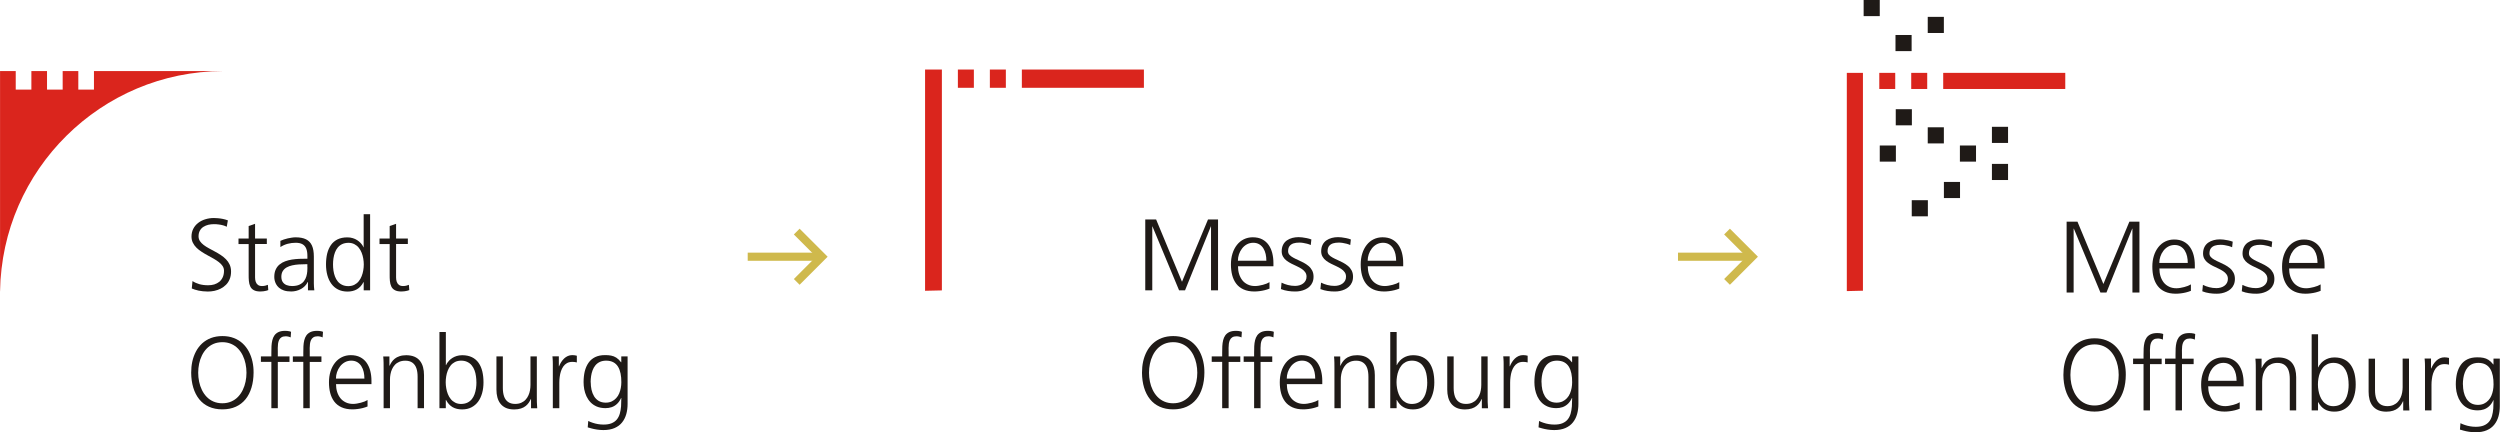 <?xml version="1.0" encoding="UTF-8"?>
<!DOCTYPE svg PUBLIC "-//W3C//DTD SVG 1.1//EN" "http://www.w3.org/Graphics/SVG/1.1/DTD/svg11.dtd">
<!-- Creator: CorelDRAW -->
<svg xmlns="http://www.w3.org/2000/svg" xml:space="preserve" width="108.47mm" height="18.758mm" style="shape-rendering:geometricPrecision; text-rendering:geometricPrecision; image-rendering:optimizeQuality; fill-rule:evenodd; clip-rule:evenodd"
viewBox="0 0 57.367 9.921"
 xmlns:xlink="http://www.w3.org/1999/xlink">
 <defs>
  <style type="text/css">
   <![CDATA[
    .str0 {stroke:#CFB94C;stroke-width:0.187}
    .fil4 {fill:none}
    .fil3 {fill:#1F1A17}
    .fil2 {fill:#1F1A17}
    .fil0 {fill:#DA251D}
    .fil1 {fill:#1F1A17;fill-rule:nonzero}
   ]]>
  </style>
 </defs>
 <g id="Ebene_x0020_1">
  <path class="fil0" d="M2.155 1.631l0 0.425 -0.359 0 0 -0.425 -0.359 0 0 0.425 -0.359 0 0 -0.425 -0.359 0 0 0.425 -0.359 0 0 -0.425 -0.36 0 0 5.055 0.001 0c0.038,-2.788 2.32,-5.05 5.115,-5.055l0 -0 -2.961 0z"/>
  <polygon class="fil1" points="47.423,6.713 47.584,6.713 47.584,5.247 47.589,5.247 48.199,6.713 48.337,6.713 48.928,5.247 48.933,5.247 48.933,6.713 49.094,6.713 49.094,5.087 48.863,5.087 48.267,6.517 47.672,5.087 47.423,5.087 "/>
  <path id="1" class="fil1" d="M50.275 6.526c-0.018,0.011 -0.04,0.022 -0.066,0.033 -0.026,0.01 -0.055,0.02 -0.086,0.028 -0.031,0.008 -0.062,0.015 -0.093,0.02 -0.031,0.005 -0.06,0.008 -0.087,0.008 -0.064,-0 -0.12,-0.012 -0.169,-0.036 -0.048,-0.023 -0.09,-0.055 -0.123,-0.097 -0.033,-0.042 -0.057,-0.09 -0.074,-0.144 -0.017,-0.055 -0.025,-0.114 -0.025,-0.177l0.813 0 0 -0.075c0,-0.08 -0.009,-0.156 -0.027,-0.227 -0.018,-0.071 -0.046,-0.133 -0.084,-0.188 -0.038,-0.054 -0.087,-0.097 -0.147,-0.128 -0.06,-0.031 -0.132,-0.047 -0.216,-0.047 -0.075,0 -0.144,0.016 -0.205,0.046 -0.061,0.03 -0.114,0.073 -0.158,0.129 -0.044,0.056 -0.078,0.121 -0.102,0.197 -0.024,0.076 -0.036,0.159 -0.036,0.25 -0,0.09 0.009,0.172 0.029,0.248 0.02,0.075 0.051,0.141 0.094,0.197 0.043,0.056 0.098,0.099 0.167,0.13 0.069,0.031 0.152,0.047 0.25,0.047 0.037,0 0.075,-0.003 0.115,-0.008 0.04,-0.005 0.08,-0.012 0.119,-0.022 0.039,-0.01 0.076,-0.022 0.111,-0.036l0 -0.149zm-0.725 -0.492c0,-0.05 0.008,-0.099 0.024,-0.147 0.016,-0.048 0.039,-0.092 0.07,-0.132 0.03,-0.04 0.067,-0.072 0.11,-0.096 0.043,-0.024 0.092,-0.036 0.146,-0.037 0.055,0 0.101,0.012 0.14,0.035 0.038,0.023 0.07,0.054 0.094,0.093 0.024,0.039 0.042,0.083 0.053,0.132 0.011,0.049 0.016,0.099 0.016,0.152l-0.652 0z"/>
  <path id="12" class="fil1" d="M50.538 6.685c0.053,0.021 0.107,0.035 0.163,0.043 0.056,0.009 0.113,0.013 0.17,0.012 0.036,0 0.074,-0.003 0.112,-0.011 0.038,-0.007 0.075,-0.02 0.111,-0.036 0.036,-0.016 0.068,-0.037 0.097,-0.064 0.029,-0.026 0.052,-0.058 0.068,-0.096 0.017,-0.038 0.026,-0.082 0.026,-0.132 -0,-0.055 -0.011,-0.103 -0.032,-0.143 -0.021,-0.04 -0.049,-0.075 -0.084,-0.104 -0.035,-0.029 -0.073,-0.054 -0.114,-0.076 -0.042,-0.021 -0.083,-0.042 -0.124,-0.06 -0.042,-0.018 -0.08,-0.037 -0.114,-0.056 -0.035,-0.019 -0.063,-0.04 -0.084,-0.063 -0.021,-0.023 -0.032,-0.051 -0.032,-0.082 0,-0.05 0.011,-0.09 0.033,-0.119 0.022,-0.029 0.052,-0.049 0.09,-0.062 0.038,-0.012 0.083,-0.018 0.134,-0.018 0.028,0 0.057,0.002 0.087,0.007 0.031,0.005 0.061,0.011 0.092,0.019 0.03,0.008 0.058,0.018 0.084,0.03l0.014 -0.128c-0.035,-0.013 -0.072,-0.024 -0.109,-0.031 -0.037,-0.008 -0.072,-0.014 -0.104,-0.017 -0.032,-0.003 -0.059,-0.005 -0.081,-0.005 -0.049,0 -0.097,0.006 -0.143,0.018 -0.046,0.012 -0.087,0.031 -0.124,0.056 -0.037,0.026 -0.066,0.059 -0.087,0.1 -0.021,0.041 -0.033,0.091 -0.033,0.15 0,0.049 0.011,0.091 0.032,0.126 0.02,0.035 0.047,0.065 0.082,0.091 0.034,0.025 0.071,0.048 0.111,0.068 0.04,0.02 0.081,0.039 0.122,0.058 0.04,0.019 0.078,0.039 0.111,0.061 0.034,0.022 0.061,0.047 0.081,0.076 0.021,0.029 0.031,0.063 0.031,0.103 -0,0.034 -0.007,0.064 -0.021,0.09 -0.014,0.026 -0.033,0.049 -0.058,0.067 -0.024,0.018 -0.052,0.032 -0.084,0.041 -0.031,0.009 -0.065,0.014 -0.1,0.014 -0.057,-0 -0.112,-0.007 -0.165,-0.021 -0.052,-0.014 -0.101,-0.031 -0.145,-0.054l-0.014 0.144z"/>
  <path id="123" class="fil1" d="M51.444 6.685c0.053,0.021 0.107,0.035 0.163,0.043 0.056,0.009 0.113,0.013 0.17,0.012 0.036,0 0.074,-0.003 0.112,-0.011 0.038,-0.007 0.075,-0.02 0.111,-0.036 0.036,-0.016 0.068,-0.037 0.097,-0.064 0.029,-0.026 0.052,-0.058 0.068,-0.096 0.017,-0.038 0.026,-0.082 0.026,-0.132 -0,-0.055 -0.011,-0.103 -0.032,-0.143 -0.021,-0.04 -0.049,-0.075 -0.084,-0.104 -0.035,-0.029 -0.073,-0.054 -0.114,-0.076 -0.042,-0.021 -0.083,-0.042 -0.124,-0.06 -0.042,-0.018 -0.08,-0.037 -0.114,-0.056 -0.035,-0.019 -0.063,-0.04 -0.084,-0.063 -0.021,-0.023 -0.032,-0.051 -0.032,-0.082 0,-0.05 0.011,-0.09 0.033,-0.119 0.022,-0.029 0.052,-0.049 0.09,-0.062 0.038,-0.012 0.083,-0.018 0.134,-0.018 0.028,0 0.057,0.002 0.087,0.007 0.031,0.005 0.061,0.011 0.092,0.019 0.03,0.008 0.058,0.018 0.084,0.03l0.014 -0.128c-0.035,-0.013 -0.072,-0.024 -0.109,-0.031 -0.037,-0.008 -0.072,-0.014 -0.104,-0.017 -0.032,-0.003 -0.059,-0.005 -0.081,-0.005 -0.049,0 -0.097,0.006 -0.143,0.018 -0.046,0.012 -0.087,0.031 -0.124,0.056 -0.037,0.026 -0.066,0.059 -0.087,0.1 -0.021,0.041 -0.033,0.091 -0.033,0.15 0,0.049 0.011,0.091 0.032,0.126 0.02,0.035 0.047,0.065 0.082,0.091 0.034,0.025 0.071,0.048 0.111,0.068 0.04,0.02 0.081,0.039 0.122,0.058 0.04,0.019 0.078,0.039 0.111,0.061 0.034,0.022 0.061,0.047 0.081,0.076 0.021,0.029 0.031,0.063 0.031,0.103 -0,0.034 -0.007,0.064 -0.021,0.09 -0.014,0.026 -0.033,0.049 -0.058,0.067 -0.024,0.018 -0.052,0.032 -0.084,0.041 -0.031,0.009 -0.065,0.014 -0.1,0.014 -0.057,-0 -0.112,-0.007 -0.165,-0.021 -0.052,-0.014 -0.101,-0.031 -0.145,-0.054l-0.014 0.144z"/>
  <path id="1234" class="fil1" d="M53.252 6.526c-0.018,0.011 -0.04,0.022 -0.066,0.033 -0.026,0.01 -0.055,0.02 -0.086,0.028 -0.031,0.008 -0.062,0.015 -0.093,0.02 -0.031,0.005 -0.06,0.008 -0.087,0.008 -0.064,-0 -0.12,-0.012 -0.169,-0.036 -0.048,-0.023 -0.09,-0.055 -0.123,-0.097 -0.033,-0.042 -0.057,-0.09 -0.074,-0.144 -0.017,-0.055 -0.025,-0.114 -0.025,-0.177l0.813 0 0 -0.075c0,-0.08 -0.009,-0.156 -0.027,-0.227 -0.018,-0.071 -0.046,-0.133 -0.084,-0.188 -0.038,-0.054 -0.087,-0.097 -0.147,-0.128 -0.06,-0.031 -0.132,-0.047 -0.216,-0.047 -0.075,0 -0.144,0.016 -0.205,0.046 -0.061,0.03 -0.114,0.073 -0.158,0.129 -0.044,0.056 -0.078,0.121 -0.102,0.197 -0.024,0.076 -0.036,0.159 -0.036,0.25 -0,0.09 0.009,0.172 0.029,0.248 0.02,0.075 0.051,0.141 0.094,0.197 0.043,0.056 0.098,0.099 0.167,0.13 0.069,0.031 0.152,0.047 0.25,0.047 0.037,0 0.075,-0.003 0.115,-0.008 0.04,-0.005 0.08,-0.012 0.119,-0.022 0.039,-0.01 0.076,-0.022 0.111,-0.036l0 -0.149zm-0.725 -0.492c0,-0.05 0.008,-0.099 0.024,-0.147 0.016,-0.048 0.039,-0.092 0.07,-0.132 0.03,-0.04 0.067,-0.072 0.11,-0.096 0.043,-0.024 0.092,-0.036 0.146,-0.037 0.055,0 0.101,0.012 0.14,0.035 0.038,0.023 0.07,0.054 0.094,0.093 0.024,0.039 0.042,0.083 0.053,0.132 0.011,0.049 0.016,0.099 0.016,0.152l-0.652 0z"/>
  <path id="12345" class="fil1" d="M47.349 8.604c0.001,0.125 0.017,0.239 0.048,0.342 0.031,0.103 0.076,0.191 0.136,0.266 0.06,0.075 0.134,0.132 0.223,0.172 0.089,0.04 0.191,0.061 0.309,0.061 0.117,-0 0.22,-0.021 0.309,-0.061 0.089,-0.04 0.163,-0.098 0.223,-0.172 0.06,-0.074 0.105,-0.163 0.136,-0.266 0.031,-0.102 0.047,-0.217 0.048,-0.342 0.001,-0.088 -0.007,-0.174 -0.026,-0.257 -0.018,-0.082 -0.046,-0.159 -0.083,-0.229 -0.038,-0.071 -0.085,-0.133 -0.142,-0.186 -0.057,-0.053 -0.124,-0.094 -0.202,-0.124 -0.077,-0.03 -0.165,-0.045 -0.263,-0.045 -0.098,0 -0.185,0.016 -0.263,0.045 -0.077,0.03 -0.144,0.071 -0.202,0.124 -0.057,0.053 -0.105,0.115 -0.142,0.186 -0.037,0.071 -0.065,0.147 -0.083,0.229 -0.018,0.083 -0.026,0.168 -0.026,0.257zm0.715 -0.701c0.076,0 0.144,0.014 0.204,0.04 0.06,0.026 0.112,0.062 0.156,0.108 0.044,0.046 0.08,0.098 0.109,0.158 0.029,0.059 0.05,0.123 0.064,0.19 0.014,0.068 0.021,0.136 0.021,0.205 0,0.07 -0.007,0.138 -0.021,0.205 -0.014,0.067 -0.035,0.131 -0.064,0.19 -0.029,0.06 -0.065,0.112 -0.109,0.158 -0.044,0.046 -0.096,0.082 -0.156,0.108 -0.06,0.026 -0.128,0.04 -0.204,0.04 -0.076,-0 -0.144,-0.014 -0.204,-0.04 -0.06,-0.026 -0.112,-0.062 -0.156,-0.108 -0.044,-0.046 -0.08,-0.098 -0.109,-0.158 -0.029,-0.059 -0.05,-0.123 -0.064,-0.19 -0.014,-0.068 -0.021,-0.136 -0.021,-0.205 0,-0.069 0.007,-0.138 0.021,-0.205 0.014,-0.068 0.035,-0.131 0.064,-0.19 0.029,-0.06 0.065,-0.112 0.109,-0.158 0.044,-0.046 0.096,-0.081 0.156,-0.108 0.06,-0.026 0.128,-0.039 0.204,-0.04z"/>
  <path id="123456" class="fil1" d="M49.189 9.418l0.147 0 0 -1.062 0.268 0 0 -0.126 -0.268 0 0 -0.102c-0,-0.029 -0,-0.059 -0.001,-0.092 0,-0.032 0.002,-0.064 0.006,-0.096 0.004,-0.031 0.012,-0.06 0.024,-0.086 0.012,-0.026 0.03,-0.047 0.054,-0.062 0.024,-0.016 0.056,-0.023 0.096,-0.024 0.021,0 0.042,0.002 0.062,0.007 0.021,0.004 0.039,0.011 0.054,0.019l0.009 -0.128c-0.01,-0.005 -0.022,-0.01 -0.038,-0.013 -0.016,-0.003 -0.032,-0.006 -0.05,-0.008 -0.017,-0.002 -0.034,-0.002 -0.05,-0.002 -0.061,0 -0.111,0.01 -0.15,0.028 -0.039,0.019 -0.07,0.044 -0.093,0.076 -0.023,0.033 -0.039,0.07 -0.049,0.112 -0.01,0.043 -0.017,0.088 -0.019,0.136 -0.003,0.049 -0.004,0.098 -0.003,0.148l0 0.086 -0.24 0 0 0.126 0.24 0 0 1.062z"/>
  <path id="1234567" class="fil1" d="M49.923 9.418l0.147 0 0 -1.062 0.268 0 0 -0.126 -0.268 0 0 -0.102c-0,-0.029 -0,-0.059 -0.001,-0.092 0,-0.032 0.002,-0.064 0.006,-0.096 0.004,-0.031 0.012,-0.06 0.024,-0.086 0.012,-0.026 0.03,-0.047 0.054,-0.062 0.024,-0.016 0.056,-0.023 0.096,-0.024 0.021,0 0.042,0.002 0.062,0.007 0.021,0.004 0.039,0.011 0.054,0.019l0.009 -0.128c-0.01,-0.005 -0.022,-0.01 -0.038,-0.013 -0.016,-0.003 -0.032,-0.006 -0.05,-0.008 -0.017,-0.002 -0.034,-0.002 -0.05,-0.002 -0.061,0 -0.111,0.01 -0.15,0.028 -0.039,0.019 -0.07,0.044 -0.093,0.076 -0.023,0.033 -0.039,0.07 -0.049,0.112 -0.01,0.043 -0.017,0.088 -0.019,0.136 -0.003,0.049 -0.004,0.098 -0.003,0.148l0 0.086 -0.24 0 0 0.126 0.24 0 0 1.062z"/>
  <path id="12345678" class="fil1" d="M51.395 9.231c-0.018,0.011 -0.04,0.022 -0.066,0.033 -0.026,0.01 -0.055,0.02 -0.086,0.028 -0.031,0.008 -0.062,0.015 -0.093,0.02 -0.031,0.005 -0.06,0.008 -0.087,0.008 -0.064,-0 -0.12,-0.012 -0.169,-0.036 -0.048,-0.023 -0.09,-0.055 -0.123,-0.097 -0.033,-0.042 -0.057,-0.09 -0.074,-0.144 -0.017,-0.055 -0.025,-0.114 -0.025,-0.177l0.813 0 0 -0.075c0,-0.08 -0.009,-0.156 -0.027,-0.227 -0.018,-0.071 -0.046,-0.133 -0.084,-0.188 -0.038,-0.054 -0.087,-0.097 -0.147,-0.128 -0.06,-0.031 -0.132,-0.047 -0.216,-0.047 -0.075,0 -0.144,0.016 -0.205,0.046 -0.061,0.03 -0.114,0.073 -0.158,0.129 -0.044,0.056 -0.078,0.121 -0.102,0.197 -0.024,0.076 -0.036,0.159 -0.036,0.25 -0,0.09 0.009,0.172 0.029,0.248 0.02,0.075 0.051,0.141 0.094,0.197 0.043,0.056 0.098,0.099 0.167,0.13 0.069,0.031 0.152,0.047 0.25,0.047 0.037,0 0.075,-0.003 0.115,-0.008 0.04,-0.005 0.08,-0.012 0.119,-0.022 0.039,-0.01 0.076,-0.022 0.111,-0.036l0 -0.149zm-0.725 -0.492c0,-0.05 0.008,-0.099 0.024,-0.147 0.016,-0.048 0.039,-0.092 0.07,-0.132 0.03,-0.04 0.067,-0.072 0.11,-0.096 0.043,-0.024 0.092,-0.036 0.146,-0.037 0.055,0 0.101,0.012 0.14,0.035 0.038,0.023 0.07,0.054 0.094,0.093 0.024,0.039 0.042,0.083 0.053,0.132 0.011,0.049 0.016,0.099 0.016,0.152l-0.652 0z"/>
  <path id="123456789" class="fil1" d="M51.763 9.418l0.147 0 0 -0.657c0,-0.04 0.003,-0.08 0.011,-0.121 0.007,-0.041 0.019,-0.08 0.036,-0.117 0.017,-0.037 0.038,-0.071 0.066,-0.1 0.027,-0.03 0.061,-0.052 0.1,-0.069 0.04,-0.017 0.086,-0.026 0.139,-0.026 0.067,0 0.122,0.016 0.163,0.046 0.042,0.03 0.072,0.073 0.091,0.127 0.019,0.055 0.028,0.12 0.028,0.195l0 0.722 0.147 0 0 -0.759c0,-0.066 -0.007,-0.126 -0.022,-0.181 -0.015,-0.056 -0.038,-0.104 -0.07,-0.145 -0.032,-0.041 -0.074,-0.073 -0.126,-0.096 -0.052,-0.022 -0.114,-0.034 -0.187,-0.035 -0.061,0 -0.114,0.008 -0.157,0.023 -0.044,0.014 -0.08,0.033 -0.109,0.057 -0.03,0.024 -0.053,0.05 -0.072,0.078 -0.019,0.028 -0.034,0.056 -0.046,0.083l-0.005 0 0 -0.212 -0.142 0c0.005,0.048 0.007,0.095 0.008,0.141 0.001,0.047 0.002,0.093 0.001,0.138l0 0.909z"/>
  <path id="12345678910" class="fil1" d="M53.045 9.418l0.147 0 0 -0.189 0.005 0c0.04,0.075 0.09,0.13 0.151,0.165 0.061,0.035 0.134,0.052 0.219,0.052 0.082,-0 0.153,-0.016 0.214,-0.048 0.061,-0.032 0.112,-0.075 0.153,-0.131 0.041,-0.056 0.071,-0.122 0.092,-0.197 0.021,-0.075 0.031,-0.157 0.031,-0.246 0,-0.091 -0.009,-0.174 -0.027,-0.25 -0.019,-0.076 -0.047,-0.141 -0.086,-0.197 -0.039,-0.055 -0.09,-0.099 -0.152,-0.129 -0.062,-0.03 -0.137,-0.046 -0.224,-0.046 -0.047,0 -0.089,0.007 -0.126,0.018 -0.038,0.012 -0.071,0.027 -0.099,0.045 -0.029,0.019 -0.053,0.038 -0.073,0.059 -0.02,0.021 -0.036,0.041 -0.048,0.059 -0.012,0.019 -0.02,0.034 -0.024,0.046l-0.005 0 0 -0.759 -0.147 0 0 1.747zm0.85 -0.594c0,0.047 -0.003,0.093 -0.01,0.14 -0.007,0.047 -0.018,0.092 -0.033,0.134 -0.016,0.043 -0.037,0.081 -0.064,0.114 -0.027,0.033 -0.061,0.06 -0.101,0.079 -0.04,0.019 -0.088,0.029 -0.144,0.03 -0.052,-0 -0.098,-0.011 -0.137,-0.031 -0.039,-0.02 -0.073,-0.047 -0.1,-0.081 -0.028,-0.034 -0.05,-0.073 -0.067,-0.116 -0.017,-0.043 -0.029,-0.087 -0.037,-0.134 -0.008,-0.046 -0.012,-0.091 -0.012,-0.135 0,-0.044 0.003,-0.089 0.011,-0.135 0.007,-0.046 0.019,-0.091 0.036,-0.134 0.017,-0.043 0.038,-0.082 0.066,-0.116 0.027,-0.034 0.061,-0.061 0.1,-0.081 0.04,-0.02 0.086,-0.03 0.139,-0.031 0.056,0 0.104,0.01 0.144,0.03 0.04,0.019 0.074,0.045 0.101,0.079 0.027,0.033 0.048,0.071 0.064,0.113 0.016,0.043 0.027,0.087 0.033,0.134 0.007,0.047 0.01,0.094 0.01,0.14z"/>
  <path id="1234567891011" class="fil1" d="M55.281 8.229l-0.147 0 0 0.657c0,0.04 -0.004,0.08 -0.011,0.121 -0.007,0.041 -0.019,0.08 -0.036,0.117 -0.017,0.037 -0.038,0.071 -0.066,0.1 -0.027,0.03 -0.061,0.052 -0.1,0.07 -0.04,0.017 -0.086,0.026 -0.139,0.026 -0.067,-0 -0.122,-0.016 -0.163,-0.046 -0.042,-0.03 -0.072,-0.073 -0.091,-0.127 -0.019,-0.055 -0.028,-0.12 -0.028,-0.195l0 -0.722 -0.147 0 0 0.76c0,0.066 0.007,0.126 0.022,0.181 0.015,0.056 0.038,0.104 0.071,0.145 0.032,0.041 0.074,0.073 0.125,0.096 0.052,0.023 0.114,0.034 0.187,0.035 0.061,-0 0.114,-0.008 0.157,-0.022 0.043,-0.014 0.08,-0.033 0.109,-0.057 0.03,-0.024 0.053,-0.049 0.072,-0.077 0.019,-0.028 0.034,-0.056 0.046,-0.083l0.005 0 0 0.212 0.142 0c-0.004,-0.048 -0.007,-0.095 -0.008,-0.142 -0.001,-0.047 -0.001,-0.092 -0.001,-0.138l0 -0.909z"/>
  <path id="123456789101112" class="fil1" d="M55.649 9.418l0.147 0 0 -0.587c0,-0.044 0.003,-0.087 0.009,-0.132 0.005,-0.045 0.015,-0.087 0.028,-0.128 0.014,-0.041 0.031,-0.078 0.054,-0.11 0.023,-0.033 0.051,-0.058 0.084,-0.077 0.034,-0.019 0.074,-0.028 0.12,-0.029 0.019,0 0.038,0.001 0.056,0.003 0.019,0.002 0.035,0.006 0.051,0.01l0 -0.154c-0.013,-0.003 -0.029,-0.007 -0.048,-0.01 -0.019,-0.003 -0.037,-0.004 -0.055,-0.004 -0.038,0 -0.073,0.007 -0.104,0.021 -0.031,0.014 -0.06,0.033 -0.085,0.057 -0.025,0.024 -0.047,0.051 -0.067,0.082 -0.019,0.031 -0.036,0.063 -0.049,0.096l-0.005 0 0 -0.228 -0.147 0c0.002,0.021 0.004,0.041 0.005,0.059 0.001,0.019 0.002,0.037 0.003,0.057 0.001,0.019 0.001,0.041 0.001,0.065 0,0.024 0,0.052 0,0.085l0 0.923z"/>
  <path id="12345678910111213" class="fil1" d="M56.516 8.823c-0,-0.047 0.003,-0.093 0.01,-0.14 0.007,-0.047 0.018,-0.092 0.034,-0.134 0.015,-0.042 0.037,-0.08 0.064,-0.113 0.027,-0.033 0.061,-0.06 0.101,-0.079 0.04,-0.019 0.088,-0.029 0.144,-0.03 0.067,0 0.123,0.013 0.168,0.037 0.045,0.024 0.081,0.059 0.108,0.103 0.027,0.045 0.046,0.097 0.058,0.157 0.012,0.06 0.018,0.127 0.017,0.198 0,0.044 -0.004,0.088 -0.012,0.132 -0.008,0.044 -0.021,0.086 -0.038,0.127 -0.017,0.04 -0.04,0.076 -0.069,0.107 -0.028,0.031 -0.062,0.056 -0.102,0.075 -0.04,0.018 -0.086,0.028 -0.139,0.028 -0.062,-0.001 -0.115,-0.014 -0.159,-0.04 -0.043,-0.026 -0.079,-0.062 -0.106,-0.106 -0.027,-0.045 -0.047,-0.095 -0.059,-0.15 -0.012,-0.056 -0.018,-0.113 -0.018,-0.172zm0.85 -0.594l-0.147 0 0 0.135 -0.005 0c-0.036,-0.047 -0.073,-0.082 -0.11,-0.106 -0.037,-0.023 -0.076,-0.039 -0.119,-0.047 -0.042,-0.008 -0.09,-0.012 -0.142,-0.011 -0.087,0 -0.162,0.016 -0.224,0.046 -0.062,0.031 -0.113,0.074 -0.151,0.129 -0.039,0.056 -0.068,0.121 -0.087,0.197 -0.018,0.076 -0.027,0.159 -0.027,0.25 0,0.053 0.005,0.108 0.015,0.163 0.011,0.055 0.028,0.109 0.051,0.16 0.024,0.051 0.055,0.097 0.094,0.138 0.039,0.041 0.087,0.073 0.142,0.097 0.056,0.024 0.122,0.036 0.198,0.037 0.051,0 0.099,-0.007 0.143,-0.022 0.045,-0.015 0.086,-0.04 0.123,-0.074 0.037,-0.034 0.069,-0.08 0.095,-0.137l0.005 0c0,0.068 -0.002,0.132 -0.006,0.192 -0.005,0.061 -0.015,0.117 -0.029,0.168 -0.015,0.051 -0.037,0.095 -0.067,0.132 -0.03,0.037 -0.07,0.066 -0.12,0.087 -0.05,0.021 -0.113,0.031 -0.187,0.031 -0.043,0 -0.085,-0.004 -0.127,-0.011 -0.042,-0.007 -0.082,-0.017 -0.12,-0.03 -0.038,-0.012 -0.072,-0.026 -0.103,-0.042l-0.012 0.147c0.021,0.007 0.049,0.015 0.085,0.024 0.036,0.01 0.078,0.019 0.124,0.026 0.047,0.007 0.097,0.012 0.149,0.012 0.102,-0 0.188,-0.016 0.259,-0.047 0.071,-0.031 0.129,-0.074 0.172,-0.129 0.044,-0.055 0.076,-0.119 0.096,-0.191 0.02,-0.072 0.03,-0.15 0.03,-0.233l0 -1.09z"/>
  <polygon class="fil1" points="26.28,6.662 26.441,6.662 26.441,5.196 26.445,5.196 27.056,6.662 27.193,6.662 27.785,5.196 27.789,5.196 27.789,6.662 27.95,6.662 27.95,5.036 27.72,5.036 27.123,6.466 26.529,5.036 26.28,5.036 "/>
  <path id="1" class="fil1" d="M29.131 6.475c-0.018,0.011 -0.04,0.022 -0.066,0.033 -0.026,0.01 -0.055,0.02 -0.086,0.028 -0.031,0.008 -0.062,0.015 -0.093,0.02 -0.031,0.005 -0.06,0.008 -0.087,0.008 -0.064,-0 -0.12,-0.012 -0.169,-0.036 -0.048,-0.023 -0.09,-0.055 -0.123,-0.097 -0.033,-0.042 -0.057,-0.09 -0.074,-0.144 -0.017,-0.055 -0.025,-0.114 -0.025,-0.177l0.813 0 0 -0.075c0,-0.08 -0.009,-0.156 -0.027,-0.227 -0.018,-0.071 -0.046,-0.133 -0.084,-0.188 -0.038,-0.054 -0.087,-0.097 -0.147,-0.128 -0.06,-0.031 -0.132,-0.047 -0.216,-0.047 -0.075,0 -0.144,0.016 -0.205,0.046 -0.061,0.03 -0.114,0.073 -0.158,0.129 -0.044,0.056 -0.078,0.121 -0.102,0.197 -0.024,0.076 -0.036,0.159 -0.036,0.25 -0,0.09 0.009,0.172 0.029,0.248 0.02,0.075 0.051,0.141 0.094,0.197 0.043,0.056 0.098,0.099 0.167,0.13 0.069,0.031 0.152,0.047 0.25,0.047 0.037,0 0.075,-0.003 0.115,-0.008 0.04,-0.005 0.08,-0.012 0.119,-0.022 0.039,-0.01 0.076,-0.022 0.111,-0.036l0 -0.149zm-0.725 -0.492c0,-0.05 0.008,-0.099 0.024,-0.147 0.016,-0.048 0.039,-0.092 0.07,-0.132 0.03,-0.04 0.067,-0.072 0.11,-0.096 0.043,-0.024 0.092,-0.036 0.146,-0.037 0.055,0 0.101,0.012 0.14,0.035 0.038,0.023 0.07,0.054 0.094,0.093 0.024,0.039 0.042,0.083 0.053,0.132 0.011,0.049 0.016,0.099 0.016,0.152l-0.652 0z"/>
  <path id="12" class="fil1" d="M29.395 6.634c0.053,0.021 0.107,0.035 0.163,0.043 0.056,0.009 0.113,0.013 0.17,0.012 0.036,0 0.074,-0.003 0.112,-0.011 0.038,-0.007 0.075,-0.02 0.111,-0.036 0.036,-0.016 0.068,-0.037 0.097,-0.064 0.029,-0.026 0.052,-0.058 0.068,-0.096 0.017,-0.038 0.026,-0.082 0.026,-0.132 -0,-0.055 -0.011,-0.103 -0.032,-0.143 -0.021,-0.04 -0.049,-0.075 -0.084,-0.104 -0.035,-0.029 -0.073,-0.054 -0.114,-0.076 -0.042,-0.021 -0.083,-0.042 -0.124,-0.06 -0.042,-0.018 -0.08,-0.037 -0.114,-0.056 -0.035,-0.019 -0.063,-0.04 -0.084,-0.063 -0.021,-0.023 -0.032,-0.051 -0.032,-0.082 0,-0.05 0.011,-0.09 0.033,-0.119 0.022,-0.029 0.052,-0.049 0.09,-0.062 0.038,-0.012 0.083,-0.018 0.134,-0.018 0.028,0 0.057,0.002 0.087,0.007 0.031,0.005 0.061,0.011 0.092,0.019 0.03,0.008 0.058,0.018 0.084,0.03l0.014 -0.128c-0.035,-0.013 -0.072,-0.024 -0.109,-0.031 -0.037,-0.008 -0.072,-0.014 -0.104,-0.017 -0.032,-0.003 -0.059,-0.005 -0.081,-0.005 -0.049,0 -0.097,0.006 -0.143,0.018 -0.046,0.012 -0.087,0.031 -0.124,0.056 -0.037,0.026 -0.066,0.059 -0.087,0.1 -0.021,0.041 -0.033,0.091 -0.033,0.15 0,0.049 0.011,0.091 0.032,0.126 0.02,0.035 0.047,0.065 0.082,0.091 0.034,0.025 0.071,0.048 0.111,0.068 0.04,0.02 0.081,0.039 0.122,0.058 0.04,0.019 0.078,0.039 0.111,0.061 0.034,0.022 0.061,0.047 0.081,0.076 0.021,0.029 0.031,0.063 0.031,0.103 -0,0.034 -0.007,0.064 -0.021,0.09 -0.014,0.026 -0.033,0.049 -0.058,0.067 -0.024,0.018 -0.052,0.032 -0.084,0.041 -0.031,0.009 -0.065,0.014 -0.1,0.014 -0.057,-0 -0.112,-0.007 -0.165,-0.021 -0.052,-0.014 -0.101,-0.031 -0.145,-0.054l-0.014 0.144z"/>
  <path id="123" class="fil1" d="M30.301 6.634c0.053,0.021 0.107,0.035 0.163,0.043 0.056,0.009 0.113,0.013 0.17,0.012 0.036,0 0.074,-0.003 0.112,-0.011 0.038,-0.007 0.075,-0.02 0.111,-0.036 0.036,-0.016 0.068,-0.037 0.097,-0.064 0.029,-0.026 0.052,-0.058 0.068,-0.096 0.017,-0.038 0.026,-0.082 0.026,-0.132 -0,-0.055 -0.011,-0.103 -0.032,-0.143 -0.021,-0.04 -0.049,-0.075 -0.084,-0.104 -0.035,-0.029 -0.073,-0.054 -0.114,-0.076 -0.042,-0.021 -0.083,-0.042 -0.124,-0.06 -0.042,-0.018 -0.08,-0.037 -0.114,-0.056 -0.035,-0.019 -0.063,-0.04 -0.084,-0.063 -0.021,-0.023 -0.032,-0.051 -0.032,-0.082 0,-0.05 0.011,-0.09 0.033,-0.119 0.022,-0.029 0.052,-0.049 0.09,-0.062 0.038,-0.012 0.083,-0.018 0.134,-0.018 0.028,0 0.057,0.002 0.087,0.007 0.031,0.005 0.061,0.011 0.092,0.019 0.03,0.008 0.058,0.018 0.084,0.03l0.014 -0.128c-0.035,-0.013 -0.072,-0.024 -0.109,-0.031 -0.037,-0.008 -0.072,-0.014 -0.104,-0.017 -0.032,-0.003 -0.059,-0.005 -0.081,-0.005 -0.049,0 -0.097,0.006 -0.143,0.018 -0.046,0.012 -0.087,0.031 -0.124,0.056 -0.037,0.026 -0.066,0.059 -0.087,0.1 -0.021,0.041 -0.033,0.091 -0.033,0.15 0,0.049 0.011,0.091 0.032,0.126 0.02,0.035 0.047,0.065 0.082,0.091 0.034,0.025 0.071,0.048 0.111,0.068 0.04,0.02 0.081,0.039 0.122,0.058 0.04,0.019 0.078,0.039 0.111,0.061 0.034,0.022 0.061,0.047 0.081,0.076 0.021,0.029 0.031,0.063 0.031,0.103 -0,0.034 -0.007,0.064 -0.021,0.09 -0.014,0.026 -0.033,0.049 -0.058,0.067 -0.024,0.018 -0.052,0.032 -0.084,0.041 -0.031,0.009 -0.065,0.014 -0.1,0.014 -0.057,-0 -0.112,-0.007 -0.165,-0.021 -0.052,-0.014 -0.101,-0.031 -0.145,-0.054l-0.014 0.144z"/>
  <path id="1234" class="fil1" d="M32.109 6.475c-0.018,0.011 -0.04,0.022 -0.066,0.033 -0.026,0.01 -0.055,0.02 -0.086,0.028 -0.031,0.008 -0.062,0.015 -0.093,0.02 -0.031,0.005 -0.06,0.008 -0.087,0.008 -0.064,-0 -0.12,-0.012 -0.169,-0.036 -0.048,-0.023 -0.09,-0.055 -0.123,-0.097 -0.033,-0.042 -0.057,-0.09 -0.074,-0.144 -0.017,-0.055 -0.025,-0.114 -0.025,-0.177l0.813 0 0 -0.075c0,-0.08 -0.009,-0.156 -0.027,-0.227 -0.018,-0.071 -0.046,-0.133 -0.084,-0.188 -0.038,-0.054 -0.087,-0.097 -0.147,-0.128 -0.06,-0.031 -0.132,-0.047 -0.216,-0.047 -0.075,0 -0.144,0.016 -0.205,0.046 -0.061,0.03 -0.114,0.073 -0.158,0.129 -0.044,0.056 -0.078,0.121 -0.102,0.197 -0.024,0.076 -0.036,0.159 -0.036,0.25 -0,0.09 0.009,0.172 0.029,0.248 0.02,0.075 0.051,0.141 0.094,0.197 0.043,0.056 0.098,0.099 0.167,0.13 0.069,0.031 0.152,0.047 0.25,0.047 0.037,0 0.075,-0.003 0.115,-0.008 0.04,-0.005 0.08,-0.012 0.119,-0.022 0.039,-0.01 0.076,-0.022 0.111,-0.036l0 -0.149zm-0.725 -0.492c0,-0.05 0.008,-0.099 0.024,-0.147 0.016,-0.048 0.039,-0.092 0.07,-0.132 0.03,-0.04 0.067,-0.072 0.11,-0.096 0.043,-0.024 0.092,-0.036 0.146,-0.037 0.055,0 0.101,0.012 0.14,0.035 0.038,0.023 0.07,0.054 0.094,0.093 0.024,0.039 0.042,0.083 0.053,0.132 0.011,0.049 0.016,0.099 0.016,0.152l-0.652 0z"/>
  <path id="12345" class="fil1" d="M26.205 8.553c0.001,0.125 0.017,0.239 0.048,0.342 0.031,0.103 0.076,0.191 0.136,0.266 0.06,0.075 0.134,0.132 0.223,0.172 0.089,0.04 0.191,0.061 0.309,0.061 0.117,-0 0.22,-0.021 0.309,-0.061 0.089,-0.04 0.163,-0.098 0.223,-0.172 0.06,-0.074 0.105,-0.163 0.136,-0.266 0.031,-0.102 0.047,-0.217 0.048,-0.342 0.001,-0.088 -0.007,-0.174 -0.026,-0.257 -0.018,-0.082 -0.046,-0.159 -0.083,-0.229 -0.038,-0.071 -0.085,-0.133 -0.142,-0.186 -0.057,-0.053 -0.124,-0.094 -0.202,-0.124 -0.077,-0.03 -0.165,-0.045 -0.263,-0.045 -0.098,0 -0.185,0.016 -0.263,0.045 -0.077,0.03 -0.144,0.071 -0.202,0.124 -0.057,0.053 -0.105,0.115 -0.142,0.186 -0.037,0.071 -0.065,0.147 -0.083,0.229 -0.018,0.083 -0.026,0.168 -0.026,0.257zm0.715 -0.701c0.076,0 0.144,0.014 0.204,0.04 0.06,0.026 0.112,0.062 0.156,0.108 0.044,0.046 0.08,0.098 0.109,0.158 0.029,0.059 0.05,0.123 0.064,0.19 0.014,0.068 0.021,0.136 0.021,0.205 0,0.07 -0.007,0.138 -0.021,0.205 -0.014,0.067 -0.035,0.131 -0.064,0.19 -0.029,0.06 -0.065,0.112 -0.109,0.158 -0.044,0.046 -0.096,0.082 -0.156,0.108 -0.06,0.026 -0.128,0.04 -0.204,0.04 -0.076,-0 -0.144,-0.014 -0.204,-0.04 -0.06,-0.026 -0.112,-0.062 -0.156,-0.108 -0.044,-0.046 -0.08,-0.098 -0.109,-0.158 -0.029,-0.059 -0.05,-0.123 -0.064,-0.19 -0.014,-0.068 -0.021,-0.136 -0.021,-0.205 0,-0.069 0.007,-0.138 0.021,-0.205 0.014,-0.068 0.035,-0.131 0.064,-0.19 0.029,-0.06 0.065,-0.112 0.109,-0.158 0.044,-0.046 0.096,-0.081 0.156,-0.108 0.06,-0.026 0.128,-0.039 0.204,-0.04z"/>
  <path id="123456" class="fil1" d="M28.046 9.367l0.147 0 0 -1.062 0.268 0 0 -0.126 -0.268 0 0 -0.102c-0,-0.029 -0,-0.059 -0.001,-0.092 0,-0.032 0.002,-0.064 0.006,-0.096 0.004,-0.031 0.012,-0.06 0.024,-0.086 0.012,-0.026 0.03,-0.047 0.054,-0.062 0.024,-0.016 0.056,-0.023 0.096,-0.024 0.021,0 0.042,0.002 0.062,0.007 0.021,0.004 0.039,0.011 0.054,0.019l0.009 -0.128c-0.01,-0.005 -0.022,-0.01 -0.038,-0.013 -0.016,-0.003 -0.032,-0.006 -0.05,-0.008 -0.017,-0.002 -0.034,-0.002 -0.05,-0.002 -0.061,0 -0.111,0.01 -0.15,0.028 -0.039,0.019 -0.07,0.044 -0.093,0.076 -0.023,0.033 -0.039,0.07 -0.049,0.112 -0.01,0.043 -0.017,0.088 -0.019,0.136 -0.003,0.049 -0.004,0.098 -0.003,0.148l0 0.086 -0.24 0 0 0.126 0.24 0 0 1.062z"/>
  <path id="1234567" class="fil1" d="M28.779 9.367l0.147 0 0 -1.062 0.268 0 0 -0.126 -0.268 0 0 -0.102c-0,-0.029 -0,-0.059 -0.001,-0.092 0,-0.032 0.002,-0.064 0.006,-0.096 0.004,-0.031 0.012,-0.06 0.024,-0.086 0.012,-0.026 0.03,-0.047 0.054,-0.062 0.024,-0.016 0.056,-0.023 0.096,-0.024 0.021,0 0.042,0.002 0.062,0.007 0.021,0.004 0.039,0.011 0.054,0.019l0.009 -0.128c-0.01,-0.005 -0.022,-0.01 -0.038,-0.013 -0.016,-0.003 -0.032,-0.006 -0.05,-0.008 -0.017,-0.002 -0.034,-0.002 -0.05,-0.002 -0.061,0 -0.111,0.01 -0.15,0.028 -0.039,0.019 -0.07,0.044 -0.093,0.076 -0.023,0.033 -0.039,0.07 -0.049,0.112 -0.01,0.043 -0.017,0.088 -0.019,0.136 -0.003,0.049 -0.004,0.098 -0.003,0.148l0 0.086 -0.24 0 0 0.126 0.24 0 0 1.062z"/>
  <path id="12345678" class="fil1" d="M30.252 9.18c-0.018,0.011 -0.04,0.022 -0.066,0.033 -0.026,0.01 -0.055,0.02 -0.086,0.028 -0.031,0.008 -0.062,0.015 -0.093,0.02 -0.031,0.005 -0.06,0.008 -0.087,0.008 -0.064,-0 -0.12,-0.012 -0.169,-0.036 -0.048,-0.023 -0.09,-0.055 -0.123,-0.097 -0.033,-0.042 -0.057,-0.09 -0.074,-0.144 -0.017,-0.055 -0.025,-0.114 -0.025,-0.177l0.813 0 0 -0.075c0,-0.08 -0.009,-0.156 -0.027,-0.227 -0.018,-0.071 -0.046,-0.133 -0.084,-0.188 -0.038,-0.054 -0.087,-0.097 -0.147,-0.128 -0.06,-0.031 -0.132,-0.047 -0.216,-0.047 -0.075,0 -0.144,0.016 -0.205,0.046 -0.061,0.03 -0.114,0.073 -0.158,0.129 -0.044,0.056 -0.078,0.121 -0.102,0.197 -0.024,0.076 -0.036,0.159 -0.036,0.25 -0,0.09 0.009,0.172 0.029,0.248 0.02,0.075 0.051,0.141 0.094,0.197 0.043,0.056 0.098,0.099 0.167,0.13 0.069,0.031 0.152,0.047 0.25,0.047 0.037,0 0.075,-0.003 0.115,-0.008 0.04,-0.005 0.08,-0.012 0.119,-0.022 0.039,-0.01 0.076,-0.022 0.111,-0.036l0 -0.149zm-0.725 -0.492c0,-0.05 0.008,-0.099 0.024,-0.147 0.016,-0.048 0.039,-0.092 0.07,-0.132 0.03,-0.04 0.067,-0.072 0.11,-0.096 0.043,-0.024 0.092,-0.036 0.146,-0.037 0.055,0 0.101,0.012 0.14,0.035 0.038,0.023 0.07,0.054 0.094,0.093 0.024,0.039 0.042,0.083 0.053,0.132 0.011,0.049 0.016,0.099 0.016,0.152l-0.652 0z"/>
  <path id="123456789" class="fil1" d="M30.62 9.367l0.147 0 0 -0.657c0,-0.04 0.003,-0.08 0.011,-0.121 0.007,-0.041 0.019,-0.08 0.036,-0.117 0.017,-0.037 0.038,-0.071 0.066,-0.1 0.027,-0.03 0.061,-0.052 0.1,-0.069 0.04,-0.017 0.086,-0.026 0.139,-0.026 0.067,0 0.122,0.016 0.163,0.046 0.042,0.03 0.072,0.073 0.091,0.127 0.019,0.055 0.028,0.12 0.028,0.195l0 0.722 0.147 0 0 -0.759c0,-0.066 -0.007,-0.126 -0.022,-0.181 -0.015,-0.056 -0.038,-0.104 -0.07,-0.145 -0.032,-0.041 -0.074,-0.073 -0.126,-0.096 -0.052,-0.022 -0.114,-0.034 -0.187,-0.035 -0.061,0 -0.114,0.008 -0.157,0.023 -0.044,0.014 -0.08,0.033 -0.109,0.057 -0.03,0.024 -0.053,0.05 -0.072,0.078 -0.019,0.028 -0.034,0.056 -0.046,0.083l-0.005 0 0 -0.212 -0.142 0c0.005,0.048 0.007,0.095 0.008,0.141 0.001,0.047 0.002,0.093 0.001,0.138l0 0.909z"/>
  <path id="12345678910" class="fil1" d="M31.901 9.367l0.147 0 0 -0.189 0.005 0c0.04,0.075 0.09,0.13 0.151,0.165 0.061,0.035 0.134,0.052 0.219,0.052 0.082,-0 0.153,-0.016 0.214,-0.048 0.061,-0.032 0.112,-0.075 0.153,-0.131 0.041,-0.056 0.071,-0.122 0.092,-0.197 0.021,-0.075 0.031,-0.157 0.031,-0.246 0,-0.091 -0.009,-0.174 -0.027,-0.25 -0.019,-0.076 -0.047,-0.141 -0.086,-0.197 -0.039,-0.055 -0.09,-0.099 -0.152,-0.129 -0.062,-0.03 -0.137,-0.046 -0.224,-0.046 -0.047,0 -0.089,0.007 -0.126,0.018 -0.038,0.012 -0.071,0.027 -0.099,0.045 -0.029,0.019 -0.053,0.038 -0.073,0.059 -0.02,0.021 -0.036,0.041 -0.048,0.059 -0.012,0.019 -0.02,0.034 -0.024,0.046l-0.005 0 0 -0.759 -0.147 0 0 1.747zm0.85 -0.594c0,0.047 -0.003,0.093 -0.01,0.14 -0.007,0.047 -0.018,0.092 -0.033,0.134 -0.016,0.043 -0.037,0.081 -0.064,0.114 -0.027,0.033 -0.061,0.06 -0.101,0.079 -0.04,0.019 -0.088,0.029 -0.144,0.03 -0.052,-0 -0.098,-0.011 -0.137,-0.031 -0.039,-0.02 -0.073,-0.047 -0.1,-0.081 -0.028,-0.034 -0.05,-0.073 -0.067,-0.116 -0.017,-0.043 -0.029,-0.087 -0.037,-0.134 -0.008,-0.046 -0.012,-0.091 -0.012,-0.135 0,-0.044 0.003,-0.089 0.011,-0.135 0.007,-0.046 0.019,-0.091 0.036,-0.134 0.017,-0.043 0.038,-0.082 0.066,-0.116 0.027,-0.034 0.061,-0.061 0.1,-0.081 0.04,-0.02 0.086,-0.03 0.139,-0.031 0.056,0 0.104,0.01 0.144,0.03 0.04,0.019 0.074,0.045 0.101,0.079 0.027,0.033 0.048,0.071 0.064,0.113 0.016,0.043 0.027,0.087 0.033,0.134 0.007,0.047 0.01,0.094 0.01,0.14z"/>
  <path id="1234567891011" class="fil1" d="M34.138 8.178l-0.147 0 0 0.657c0,0.04 -0.004,0.08 -0.011,0.121 -0.007,0.041 -0.019,0.08 -0.036,0.117 -0.017,0.037 -0.038,0.071 -0.066,0.1 -0.027,0.03 -0.061,0.052 -0.1,0.07 -0.04,0.017 -0.086,0.026 -0.139,0.026 -0.067,-0 -0.122,-0.016 -0.163,-0.046 -0.042,-0.03 -0.072,-0.073 -0.091,-0.127 -0.019,-0.055 -0.028,-0.12 -0.028,-0.195l0 -0.722 -0.147 0 0 0.76c0,0.066 0.007,0.126 0.022,0.181 0.015,0.056 0.038,0.104 0.071,0.145 0.032,0.041 0.074,0.073 0.125,0.096 0.052,0.023 0.114,0.034 0.187,0.035 0.061,-0 0.114,-0.008 0.157,-0.022 0.043,-0.014 0.08,-0.033 0.109,-0.057 0.03,-0.024 0.053,-0.049 0.072,-0.077 0.019,-0.028 0.034,-0.056 0.046,-0.083l0.005 0 0 0.212 0.142 0c-0.004,-0.048 -0.007,-0.095 -0.008,-0.142 -0.001,-0.047 -0.001,-0.092 -0.001,-0.138l0 -0.909z"/>
  <path id="123456789101112" class="fil1" d="M34.506 9.367l0.147 0 0 -0.587c0,-0.044 0.003,-0.087 0.009,-0.132 0.005,-0.045 0.015,-0.087 0.028,-0.128 0.014,-0.041 0.031,-0.078 0.054,-0.11 0.023,-0.033 0.051,-0.058 0.084,-0.077 0.034,-0.019 0.074,-0.028 0.12,-0.029 0.019,0 0.038,0.001 0.056,0.003 0.019,0.002 0.035,0.006 0.051,0.01l0 -0.154c-0.013,-0.003 -0.029,-0.007 -0.048,-0.01 -0.019,-0.003 -0.037,-0.004 -0.055,-0.004 -0.038,0 -0.073,0.007 -0.104,0.021 -0.031,0.014 -0.06,0.033 -0.085,0.057 -0.025,0.024 -0.047,0.051 -0.067,0.082 -0.019,0.031 -0.036,0.063 -0.049,0.096l-0.005 0 0 -0.228 -0.147 0c0.002,0.021 0.004,0.041 0.005,0.059 0.001,0.019 0.002,0.037 0.003,0.057 0.001,0.019 0.001,0.041 0.001,0.065 0,0.024 0,0.052 0,0.085l0 0.923z"/>
  <path id="12345678910111213" class="fil1" d="M35.372 8.772c-0,-0.047 0.003,-0.093 0.01,-0.14 0.007,-0.047 0.018,-0.092 0.034,-0.134 0.015,-0.042 0.037,-0.08 0.064,-0.113 0.027,-0.033 0.061,-0.06 0.101,-0.079 0.04,-0.019 0.088,-0.029 0.144,-0.03 0.067,0 0.123,0.013 0.168,0.037 0.045,0.024 0.081,0.059 0.108,0.103 0.027,0.045 0.046,0.097 0.058,0.157 0.012,0.06 0.018,0.127 0.017,0.198 0,0.044 -0.004,0.088 -0.012,0.132 -0.008,0.044 -0.021,0.086 -0.038,0.127 -0.017,0.04 -0.04,0.076 -0.069,0.107 -0.028,0.031 -0.062,0.056 -0.102,0.075 -0.04,0.018 -0.086,0.028 -0.139,0.028 -0.062,-0.001 -0.115,-0.014 -0.159,-0.04 -0.043,-0.026 -0.079,-0.062 -0.106,-0.106 -0.027,-0.045 -0.047,-0.095 -0.059,-0.15 -0.012,-0.056 -0.018,-0.113 -0.018,-0.172zm0.85 -0.594l-0.147 0 0 0.135 -0.005 0c-0.036,-0.047 -0.073,-0.082 -0.11,-0.106 -0.037,-0.023 -0.076,-0.039 -0.119,-0.047 -0.042,-0.008 -0.09,-0.012 -0.142,-0.011 -0.087,0 -0.162,0.016 -0.224,0.046 -0.062,0.031 -0.113,0.074 -0.151,0.129 -0.039,0.056 -0.068,0.121 -0.087,0.197 -0.018,0.076 -0.027,0.159 -0.027,0.25 0,0.053 0.005,0.108 0.015,0.163 0.011,0.055 0.028,0.109 0.051,0.16 0.024,0.051 0.055,0.097 0.094,0.138 0.039,0.041 0.087,0.073 0.142,0.097 0.056,0.024 0.122,0.036 0.198,0.037 0.051,0 0.099,-0.007 0.143,-0.022 0.045,-0.015 0.086,-0.04 0.123,-0.074 0.037,-0.034 0.069,-0.08 0.095,-0.137l0.005 0c0,0.068 -0.002,0.132 -0.006,0.192 -0.005,0.061 -0.015,0.117 -0.029,0.168 -0.015,0.051 -0.037,0.095 -0.067,0.132 -0.03,0.037 -0.07,0.066 -0.12,0.087 -0.05,0.021 -0.113,0.031 -0.187,0.031 -0.043,0 -0.085,-0.004 -0.127,-0.011 -0.042,-0.007 -0.082,-0.017 -0.12,-0.03 -0.038,-0.012 -0.072,-0.026 -0.103,-0.042l-0.012 0.147c0.021,0.007 0.049,0.015 0.085,0.024 0.036,0.01 0.078,0.019 0.124,0.026 0.047,0.007 0.097,0.012 0.149,0.012 0.102,-0 0.188,-0.016 0.259,-0.047 0.071,-0.031 0.129,-0.074 0.172,-0.129 0.044,-0.055 0.076,-0.119 0.096,-0.191 0.02,-0.072 0.03,-0.15 0.03,-0.233l0 -1.09z"/>
  <path class="fil1" d="M4.4 6.62c0.043,0.019 0.096,0.035 0.157,0.049 0.062,0.013 0.132,0.02 0.211,0.021 0.051,0 0.101,-0.005 0.152,-0.016 0.05,-0.011 0.099,-0.028 0.144,-0.051 0.045,-0.023 0.086,-0.053 0.122,-0.089 0.036,-0.036 0.064,-0.08 0.084,-0.13 0.021,-0.051 0.031,-0.108 0.031,-0.174 -0,-0.059 -0.011,-0.112 -0.032,-0.158 -0.021,-0.046 -0.049,-0.087 -0.085,-0.123 -0.035,-0.036 -0.075,-0.068 -0.119,-0.097 -0.044,-0.029 -0.09,-0.056 -0.137,-0.081 -0.047,-0.025 -0.093,-0.049 -0.137,-0.074 -0.044,-0.024 -0.084,-0.049 -0.119,-0.076 -0.035,-0.027 -0.064,-0.056 -0.085,-0.088 -0.021,-0.032 -0.031,-0.068 -0.032,-0.109 0,-0.052 0.011,-0.096 0.031,-0.132 0.02,-0.036 0.047,-0.065 0.082,-0.087 0.034,-0.021 0.072,-0.037 0.113,-0.047 0.042,-0.009 0.083,-0.014 0.126,-0.014 0.037,0 0.073,0.002 0.109,0.007 0.036,0.004 0.07,0.011 0.102,0.02 0.032,0.009 0.06,0.02 0.084,0.033l0.026 -0.147c-0.038,-0.014 -0.076,-0.025 -0.115,-0.033 -0.039,-0.008 -0.076,-0.013 -0.111,-0.016 -0.035,-0.003 -0.066,-0.005 -0.093,-0.005 -0.072,0 -0.139,0.01 -0.202,0.03 -0.062,0.019 -0.117,0.048 -0.164,0.085 -0.047,0.037 -0.083,0.081 -0.11,0.134 -0.026,0.052 -0.04,0.111 -0.04,0.176 0,0.053 0.011,0.101 0.032,0.143 0.021,0.042 0.049,0.081 0.084,0.115 0.035,0.034 0.075,0.066 0.12,0.094 0.044,0.029 0.09,0.056 0.137,0.081 0.047,0.026 0.093,0.051 0.137,0.076 0.044,0.025 0.084,0.052 0.119,0.079 0.035,0.027 0.064,0.057 0.085,0.089 0.021,0.032 0.032,0.068 0.032,0.108 -0,0.057 -0.01,0.108 -0.029,0.149 -0.019,0.042 -0.045,0.076 -0.078,0.104 -0.034,0.027 -0.073,0.047 -0.116,0.061 -0.044,0.013 -0.091,0.019 -0.142,0.019 -0.075,0 -0.142,-0.009 -0.2,-0.025 -0.058,-0.017 -0.111,-0.04 -0.158,-0.071l-0.016 0.165z"/>
  <path id="1" class="fil1" d="M6.122 5.474l-0.27 0 0 -0.338 -0.147 0.051 0 0.287 -0.233 0 0 0.126 0.233 0 0 0.694c-0.001,0.054 0.001,0.106 0.005,0.153 0.004,0.048 0.015,0.09 0.032,0.126 0.017,0.037 0.044,0.065 0.081,0.085 0.037,0.021 0.088,0.031 0.152,0.031 0.024,0 0.048,-0.002 0.071,-0.005 0.023,-0.003 0.044,-0.007 0.063,-0.012 0.019,-0.005 0.034,-0.01 0.046,-0.015l-0.009 -0.121c-0.021,0.008 -0.041,0.015 -0.062,0.02 -0.021,0.005 -0.045,0.008 -0.073,0.008 -0.039,-0 -0.071,-0.009 -0.094,-0.027 -0.023,-0.018 -0.04,-0.041 -0.05,-0.071 -0.01,-0.029 -0.015,-0.062 -0.015,-0.098l0 -0.769 0.27 0 0 -0.126z"/>
  <path id="12" class="fil1" d="M7.068 6.662l0.144 0c-0.004,-0.027 -0.007,-0.054 -0.008,-0.08 -0.002,-0.026 -0.003,-0.053 -0.003,-0.081 -0,-0.028 -0,-0.057 -0,-0.089l0 -0.524c0,-0.103 -0.014,-0.187 -0.043,-0.252 -0.029,-0.065 -0.074,-0.113 -0.136,-0.144 -0.062,-0.031 -0.141,-0.046 -0.239,-0.046 -0.026,0 -0.055,0.002 -0.086,0.007 -0.031,0.004 -0.062,0.01 -0.094,0.017 -0.032,0.008 -0.063,0.016 -0.092,0.026 -0.029,0.01 -0.055,0.02 -0.078,0.031l0 0.142c0.055,-0.035 0.111,-0.06 0.17,-0.075 0.058,-0.015 0.118,-0.023 0.18,-0.023 0.066,0 0.118,0.011 0.158,0.034 0.04,0.023 0.068,0.057 0.086,0.102 0.018,0.045 0.026,0.102 0.026,0.169l0 0.061 -0.028 0c-0.052,-0 -0.105,0.001 -0.161,0.003 -0.056,0.003 -0.111,0.008 -0.165,0.016 -0.055,0.009 -0.106,0.022 -0.155,0.04 -0.049,0.018 -0.092,0.042 -0.129,0.073 -0.038,0.03 -0.067,0.069 -0.089,0.116 -0.022,0.047 -0.033,0.103 -0.033,0.169 -0,0.022 0.002,0.047 0.008,0.076 0.006,0.029 0.017,0.058 0.032,0.088 0.016,0.03 0.038,0.058 0.067,0.084 0.029,0.026 0.067,0.047 0.113,0.063 0.047,0.016 0.103,0.024 0.17,0.024 0.037,0 0.074,-0.005 0.112,-0.014 0.037,-0.009 0.073,-0.023 0.108,-0.042 0.034,-0.018 0.065,-0.041 0.092,-0.068 0.027,-0.028 0.049,-0.059 0.066,-0.094l0.005 0 0 0.191zm-0.014 -0.527c0,0.026 -0.001,0.058 -0.004,0.094 -0.003,0.037 -0.01,0.074 -0.021,0.113 -0.011,0.039 -0.03,0.075 -0.054,0.108 -0.025,0.034 -0.06,0.061 -0.104,0.082 -0.044,0.021 -0.1,0.031 -0.169,0.032 -0.045,0 -0.087,-0.007 -0.124,-0.021 -0.037,-0.014 -0.067,-0.037 -0.089,-0.068 -0.022,-0.031 -0.034,-0.073 -0.034,-0.125 0,-0.052 0.012,-0.095 0.033,-0.13 0.022,-0.035 0.052,-0.063 0.089,-0.084 0.038,-0.021 0.081,-0.037 0.128,-0.047 0.048,-0.011 0.098,-0.017 0.15,-0.021 0.052,-0.003 0.104,-0.005 0.155,-0.005l0.042 0 0 0.072z"/>
  <path id="123" class="fil1" d="M8.491 4.915l-0.147 0 0 0.759 -0.005 0c-0.004,-0.012 -0.012,-0.028 -0.024,-0.046 -0.012,-0.019 -0.028,-0.038 -0.048,-0.059 -0.02,-0.021 -0.045,-0.04 -0.073,-0.059 -0.029,-0.019 -0.062,-0.034 -0.099,-0.045 -0.038,-0.012 -0.08,-0.018 -0.126,-0.018 -0.087,0 -0.162,0.016 -0.224,0.046 -0.062,0.031 -0.113,0.074 -0.151,0.129 -0.039,0.056 -0.068,0.121 -0.087,0.197 -0.018,0.076 -0.027,0.159 -0.027,0.25 0,0.089 0.01,0.17 0.031,0.246 0.02,0.075 0.051,0.141 0.092,0.197 0.041,0.056 0.092,0.1 0.153,0.131 0.061,0.031 0.132,0.047 0.214,0.048 0.085,0 0.158,-0.017 0.219,-0.052 0.061,-0.035 0.112,-0.09 0.151,-0.165l0.005 0 0 0.189 0.147 0 0 -1.747zm-0.85 1.153c-0,-0.047 0.003,-0.093 0.01,-0.14 0.007,-0.047 0.018,-0.092 0.034,-0.134 0.015,-0.042 0.037,-0.08 0.064,-0.113 0.027,-0.033 0.061,-0.06 0.101,-0.079 0.04,-0.019 0.088,-0.029 0.144,-0.03 0.052,0 0.098,0.011 0.137,0.031 0.039,0.02 0.073,0.047 0.1,0.081 0.028,0.034 0.05,0.073 0.067,0.116 0.017,0.043 0.029,0.087 0.037,0.134 0.008,0.046 0.012,0.091 0.012,0.135 0,0.044 -0.004,0.089 -0.012,0.135 -0.008,0.046 -0.02,0.091 -0.037,0.134 -0.017,0.043 -0.039,0.082 -0.067,0.116 -0.027,0.034 -0.061,0.061 -0.1,0.081 -0.039,0.02 -0.085,0.03 -0.137,0.031 -0.056,-0 -0.104,-0.01 -0.144,-0.03 -0.04,-0.019 -0.074,-0.045 -0.101,-0.079 -0.027,-0.033 -0.048,-0.071 -0.064,-0.114 -0.016,-0.042 -0.027,-0.087 -0.034,-0.134 -0.007,-0.047 -0.01,-0.094 -0.01,-0.14z"/>
  <path id="1234" class="fil1" d="M9.358 5.474l-0.27 0 0 -0.338 -0.147 0.051 0 0.287 -0.233 0 0 0.126 0.233 0 0 0.694c-0.001,0.054 0.001,0.106 0.005,0.153 0.004,0.048 0.015,0.09 0.032,0.126 0.017,0.037 0.044,0.065 0.081,0.085 0.037,0.021 0.088,0.031 0.152,0.031 0.024,0 0.048,-0.002 0.071,-0.005 0.023,-0.003 0.044,-0.007 0.063,-0.012 0.019,-0.005 0.034,-0.01 0.046,-0.015l-0.009 -0.121c-0.021,0.008 -0.041,0.015 -0.062,0.02 -0.021,0.005 -0.045,0.008 -0.073,0.008 -0.039,-0 -0.071,-0.009 -0.094,-0.027 -0.023,-0.018 -0.04,-0.041 -0.05,-0.071 -0.01,-0.029 -0.015,-0.062 -0.015,-0.098l0 -0.769 0.27 0 0 -0.126z"/>
  <path id="12345" class="fil1" d="M4.386 8.553c0.001,0.125 0.017,0.239 0.048,0.342 0.031,0.103 0.076,0.191 0.136,0.266 0.06,0.075 0.134,0.132 0.223,0.172 0.089,0.04 0.191,0.061 0.309,0.061 0.117,-0 0.22,-0.021 0.309,-0.061 0.089,-0.04 0.163,-0.098 0.223,-0.172 0.06,-0.074 0.105,-0.163 0.136,-0.266 0.031,-0.102 0.047,-0.217 0.048,-0.342 0.001,-0.088 -0.007,-0.174 -0.026,-0.257 -0.018,-0.082 -0.046,-0.159 -0.083,-0.229 -0.038,-0.071 -0.085,-0.133 -0.142,-0.186 -0.057,-0.053 -0.124,-0.094 -0.202,-0.124 -0.077,-0.03 -0.165,-0.045 -0.263,-0.045 -0.098,0 -0.185,0.016 -0.263,0.045 -0.077,0.03 -0.144,0.071 -0.202,0.124 -0.057,0.053 -0.105,0.115 -0.142,0.186 -0.037,0.071 -0.065,0.147 -0.083,0.229 -0.018,0.083 -0.026,0.168 -0.026,0.257zm0.715 -0.701c0.076,0 0.144,0.014 0.204,0.04 0.06,0.026 0.112,0.062 0.156,0.108 0.044,0.046 0.08,0.098 0.109,0.158 0.029,0.059 0.05,0.123 0.064,0.19 0.014,0.068 0.021,0.136 0.021,0.205 0,0.07 -0.007,0.138 -0.021,0.205 -0.014,0.067 -0.035,0.131 -0.064,0.19 -0.029,0.06 -0.065,0.112 -0.109,0.158 -0.044,0.046 -0.096,0.082 -0.156,0.108 -0.06,0.026 -0.128,0.04 -0.204,0.04 -0.076,-0 -0.144,-0.014 -0.204,-0.04 -0.06,-0.026 -0.112,-0.062 -0.156,-0.108 -0.044,-0.046 -0.08,-0.098 -0.109,-0.158 -0.029,-0.059 -0.05,-0.123 -0.064,-0.19 -0.014,-0.068 -0.021,-0.136 -0.021,-0.205 0,-0.069 0.007,-0.138 0.021,-0.205 0.014,-0.068 0.035,-0.131 0.064,-0.19 0.029,-0.06 0.065,-0.112 0.109,-0.158 0.044,-0.046 0.096,-0.081 0.156,-0.108 0.06,-0.026 0.128,-0.039 0.204,-0.04z"/>
  <path id="123456" class="fil1" d="M6.227 9.367l0.147 0 0 -1.062 0.268 0 0 -0.126 -0.268 0 0 -0.102c-0,-0.029 -0,-0.059 -0.001,-0.092 0,-0.032 0.002,-0.064 0.006,-0.096 0.004,-0.031 0.012,-0.06 0.024,-0.086 0.012,-0.026 0.03,-0.047 0.054,-0.062 0.024,-0.016 0.056,-0.023 0.096,-0.024 0.021,0 0.042,0.002 0.062,0.007 0.021,0.004 0.039,0.011 0.054,0.019l0.009 -0.128c-0.01,-0.005 -0.022,-0.01 -0.038,-0.013 -0.016,-0.003 -0.032,-0.006 -0.05,-0.008 -0.017,-0.002 -0.034,-0.002 -0.05,-0.002 -0.061,0 -0.111,0.01 -0.15,0.028 -0.039,0.019 -0.07,0.044 -0.093,0.076 -0.023,0.033 -0.039,0.07 -0.049,0.112 -0.01,0.043 -0.017,0.088 -0.019,0.136 -0.003,0.049 -0.004,0.098 -0.003,0.148l0 0.086 -0.24 0 0 0.126 0.24 0 0 1.062z"/>
  <path id="1234567" class="fil1" d="M6.96 9.367l0.147 0 0 -1.062 0.268 0 0 -0.126 -0.268 0 0 -0.102c-0,-0.029 -0,-0.059 -0.001,-0.092 0,-0.032 0.002,-0.064 0.006,-0.096 0.004,-0.031 0.012,-0.06 0.024,-0.086 0.012,-0.026 0.03,-0.047 0.054,-0.062 0.024,-0.016 0.056,-0.023 0.096,-0.024 0.021,0 0.042,0.002 0.062,0.007 0.021,0.004 0.039,0.011 0.054,0.019l0.009 -0.128c-0.01,-0.005 -0.022,-0.01 -0.038,-0.013 -0.016,-0.003 -0.032,-0.006 -0.05,-0.008 -0.017,-0.002 -0.034,-0.002 -0.05,-0.002 -0.061,0 -0.111,0.01 -0.15,0.028 -0.039,0.019 -0.07,0.044 -0.093,0.076 -0.023,0.033 -0.039,0.07 -0.049,0.112 -0.01,0.043 -0.017,0.088 -0.019,0.136 -0.003,0.049 -0.004,0.098 -0.003,0.148l0 0.086 -0.24 0 0 0.126 0.24 0 0 1.062z"/>
  <path id="12345678" class="fil1" d="M8.433 9.18c-0.018,0.011 -0.04,0.022 -0.066,0.033 -0.026,0.01 -0.055,0.02 -0.086,0.028 -0.031,0.008 -0.062,0.015 -0.093,0.02 -0.031,0.005 -0.06,0.008 -0.087,0.008 -0.064,-0 -0.12,-0.012 -0.169,-0.036 -0.048,-0.023 -0.09,-0.055 -0.123,-0.097 -0.033,-0.042 -0.057,-0.09 -0.074,-0.144 -0.017,-0.055 -0.025,-0.114 -0.025,-0.177l0.813 0 0 -0.075c0,-0.08 -0.009,-0.156 -0.027,-0.227 -0.018,-0.071 -0.046,-0.133 -0.084,-0.188 -0.038,-0.054 -0.087,-0.097 -0.147,-0.128 -0.06,-0.031 -0.132,-0.047 -0.216,-0.047 -0.075,0 -0.144,0.016 -0.205,0.046 -0.061,0.03 -0.114,0.073 -0.158,0.129 -0.044,0.056 -0.078,0.121 -0.102,0.197 -0.024,0.076 -0.036,0.159 -0.036,0.25 -0,0.09 0.009,0.172 0.029,0.248 0.02,0.075 0.051,0.141 0.094,0.197 0.043,0.056 0.098,0.099 0.167,0.13 0.069,0.031 0.152,0.047 0.25,0.047 0.037,0 0.075,-0.003 0.115,-0.008 0.04,-0.005 0.08,-0.012 0.119,-0.022 0.039,-0.01 0.076,-0.022 0.111,-0.036l0 -0.149zm-0.725 -0.492c0,-0.05 0.008,-0.099 0.024,-0.147 0.016,-0.048 0.039,-0.092 0.07,-0.132 0.03,-0.04 0.067,-0.072 0.11,-0.096 0.043,-0.024 0.092,-0.036 0.146,-0.037 0.055,0 0.101,0.012 0.14,0.035 0.038,0.023 0.07,0.054 0.094,0.093 0.024,0.039 0.042,0.083 0.053,0.132 0.011,0.049 0.016,0.099 0.016,0.152l-0.652 0z"/>
  <path id="123456789" class="fil1" d="M8.801 9.367l0.147 0 0 -0.657c0,-0.04 0.003,-0.08 0.011,-0.121 0.007,-0.041 0.019,-0.08 0.036,-0.117 0.017,-0.037 0.038,-0.071 0.066,-0.1 0.027,-0.03 0.061,-0.052 0.1,-0.069 0.04,-0.017 0.086,-0.026 0.139,-0.026 0.067,0 0.122,0.016 0.163,0.046 0.042,0.03 0.072,0.073 0.091,0.127 0.019,0.055 0.028,0.12 0.028,0.195l0 0.722 0.147 0 0 -0.759c0,-0.066 -0.007,-0.126 -0.022,-0.181 -0.015,-0.056 -0.038,-0.104 -0.07,-0.145 -0.032,-0.041 -0.074,-0.073 -0.126,-0.096 -0.052,-0.022 -0.114,-0.034 -0.187,-0.035 -0.061,0 -0.114,0.008 -0.157,0.023 -0.044,0.014 -0.08,0.033 -0.109,0.057 -0.03,0.024 -0.053,0.05 -0.072,0.078 -0.019,0.028 -0.034,0.056 -0.046,0.083l-0.005 0 0 -0.212 -0.142 0c0.005,0.048 0.007,0.095 0.008,0.141 0.001,0.047 0.002,0.093 0.001,0.138l0 0.909z"/>
  <path id="12345678910" class="fil1" d="M10.082 9.367l0.147 0 0 -0.189 0.005 0c0.04,0.075 0.09,0.13 0.151,0.165 0.061,0.035 0.134,0.052 0.219,0.052 0.082,-0 0.153,-0.016 0.214,-0.048 0.061,-0.032 0.112,-0.075 0.153,-0.131 0.041,-0.056 0.071,-0.122 0.092,-0.197 0.021,-0.075 0.031,-0.157 0.031,-0.246 0,-0.091 -0.009,-0.174 -0.027,-0.25 -0.019,-0.076 -0.047,-0.141 -0.086,-0.197 -0.039,-0.055 -0.09,-0.099 -0.152,-0.129 -0.062,-0.03 -0.137,-0.046 -0.224,-0.046 -0.047,0 -0.089,0.007 -0.126,0.018 -0.038,0.012 -0.071,0.027 -0.099,0.045 -0.029,0.019 -0.053,0.038 -0.073,0.059 -0.02,0.021 -0.036,0.041 -0.048,0.059 -0.012,0.019 -0.02,0.034 -0.024,0.046l-0.005 0 0 -0.759 -0.147 0 0 1.747zm0.85 -0.594c0,0.047 -0.003,0.093 -0.01,0.14 -0.007,0.047 -0.018,0.092 -0.033,0.134 -0.016,0.043 -0.037,0.081 -0.064,0.114 -0.027,0.033 -0.061,0.06 -0.101,0.079 -0.04,0.019 -0.088,0.029 -0.144,0.03 -0.052,-0 -0.098,-0.011 -0.137,-0.031 -0.039,-0.02 -0.073,-0.047 -0.1,-0.081 -0.028,-0.034 -0.05,-0.073 -0.067,-0.116 -0.017,-0.043 -0.029,-0.087 -0.037,-0.134 -0.008,-0.046 -0.012,-0.091 -0.012,-0.135 0,-0.044 0.003,-0.089 0.011,-0.135 0.007,-0.046 0.019,-0.091 0.036,-0.134 0.017,-0.043 0.038,-0.082 0.066,-0.116 0.027,-0.034 0.061,-0.061 0.1,-0.081 0.04,-0.02 0.086,-0.03 0.139,-0.031 0.056,0 0.104,0.01 0.144,0.03 0.04,0.019 0.074,0.045 0.101,0.079 0.027,0.033 0.048,0.071 0.064,0.113 0.016,0.043 0.027,0.087 0.033,0.134 0.007,0.047 0.01,0.094 0.01,0.14z"/>
  <path id="1234567891011" class="fil1" d="M12.319 8.178l-0.147 0 0 0.657c0,0.04 -0.004,0.08 -0.011,0.121 -0.007,0.041 -0.019,0.08 -0.036,0.117 -0.017,0.037 -0.038,0.071 -0.066,0.1 -0.027,0.03 -0.061,0.052 -0.1,0.07 -0.04,0.017 -0.086,0.026 -0.139,0.026 -0.067,-0 -0.122,-0.016 -0.163,-0.046 -0.042,-0.03 -0.072,-0.073 -0.091,-0.127 -0.019,-0.055 -0.028,-0.12 -0.028,-0.195l0 -0.722 -0.147 0 0 0.76c0,0.066 0.007,0.126 0.022,0.181 0.015,0.056 0.038,0.104 0.071,0.145 0.032,0.041 0.074,0.073 0.125,0.096 0.052,0.023 0.114,0.034 0.187,0.035 0.061,-0 0.114,-0.008 0.157,-0.022 0.043,-0.014 0.08,-0.033 0.109,-0.057 0.03,-0.024 0.053,-0.049 0.072,-0.077 0.019,-0.028 0.034,-0.056 0.046,-0.083l0.005 0 0 0.212 0.142 0c-0.004,-0.048 -0.007,-0.095 -0.008,-0.142 -0.001,-0.047 -0.001,-0.092 -0.001,-0.138l0 -0.909z"/>
  <path id="123456789101112" class="fil1" d="M12.687 9.367l0.147 0 0 -0.587c0,-0.044 0.003,-0.087 0.009,-0.132 0.005,-0.045 0.015,-0.087 0.028,-0.128 0.014,-0.041 0.031,-0.078 0.054,-0.11 0.023,-0.033 0.051,-0.058 0.084,-0.077 0.034,-0.019 0.074,-0.028 0.12,-0.029 0.019,0 0.038,0.001 0.056,0.003 0.019,0.002 0.035,0.006 0.051,0.01l0 -0.154c-0.013,-0.003 -0.029,-0.007 -0.048,-0.01 -0.019,-0.003 -0.037,-0.004 -0.055,-0.004 -0.038,0 -0.073,0.007 -0.104,0.021 -0.031,0.014 -0.06,0.033 -0.085,0.057 -0.025,0.024 -0.047,0.051 -0.067,0.082 -0.019,0.031 -0.036,0.063 -0.049,0.096l-0.005 0 0 -0.228 -0.147 0c0.002,0.021 0.004,0.041 0.005,0.059 0.001,0.019 0.002,0.037 0.003,0.057 0.001,0.019 0.001,0.041 0.001,0.065 0,0.024 0,0.052 0,0.085l0 0.923z"/>
  <path id="12345678910111213" class="fil1" d="M13.553 8.772c-0,-0.047 0.003,-0.093 0.01,-0.14 0.007,-0.047 0.018,-0.092 0.034,-0.134 0.015,-0.042 0.037,-0.08 0.064,-0.113 0.027,-0.033 0.061,-0.06 0.101,-0.079 0.04,-0.019 0.088,-0.029 0.144,-0.03 0.067,0 0.123,0.013 0.168,0.037 0.045,0.024 0.081,0.059 0.108,0.103 0.027,0.045 0.046,0.097 0.058,0.157 0.012,0.06 0.018,0.127 0.017,0.198 0,0.044 -0.004,0.088 -0.012,0.132 -0.008,0.044 -0.021,0.086 -0.038,0.127 -0.017,0.04 -0.04,0.076 -0.069,0.107 -0.028,0.031 -0.062,0.056 -0.102,0.075 -0.04,0.018 -0.086,0.028 -0.139,0.028 -0.062,-0.001 -0.115,-0.014 -0.159,-0.04 -0.043,-0.026 -0.079,-0.062 -0.106,-0.106 -0.027,-0.045 -0.047,-0.095 -0.059,-0.15 -0.012,-0.056 -0.018,-0.113 -0.018,-0.172zm0.85 -0.594l-0.147 0 0 0.135 -0.005 0c-0.036,-0.047 -0.073,-0.082 -0.11,-0.106 -0.037,-0.023 -0.076,-0.039 -0.119,-0.047 -0.042,-0.008 -0.09,-0.012 -0.142,-0.011 -0.087,0 -0.162,0.016 -0.224,0.046 -0.062,0.031 -0.113,0.074 -0.151,0.129 -0.039,0.056 -0.068,0.121 -0.087,0.197 -0.018,0.076 -0.027,0.159 -0.027,0.25 0,0.053 0.005,0.108 0.015,0.163 0.011,0.055 0.028,0.109 0.051,0.16 0.024,0.051 0.055,0.097 0.094,0.138 0.039,0.041 0.087,0.073 0.142,0.097 0.056,0.024 0.122,0.036 0.198,0.037 0.051,0 0.099,-0.007 0.143,-0.022 0.045,-0.015 0.086,-0.04 0.123,-0.074 0.037,-0.034 0.069,-0.08 0.095,-0.137l0.005 0c0,0.068 -0.002,0.132 -0.006,0.192 -0.005,0.061 -0.015,0.117 -0.029,0.168 -0.015,0.051 -0.037,0.095 -0.067,0.132 -0.03,0.037 -0.07,0.066 -0.12,0.087 -0.05,0.021 -0.113,0.031 -0.187,0.031 -0.043,0 -0.085,-0.004 -0.127,-0.011 -0.042,-0.007 -0.082,-0.017 -0.12,-0.03 -0.038,-0.012 -0.072,-0.026 -0.103,-0.042l-0.012 0.147c0.021,0.007 0.049,0.015 0.085,0.024 0.036,0.01 0.078,0.019 0.124,0.026 0.047,0.007 0.097,0.012 0.149,0.012 0.102,-0 0.188,-0.016 0.259,-0.047 0.071,-0.031 0.129,-0.074 0.172,-0.129 0.044,-0.055 0.076,-0.119 0.096,-0.191 0.02,-0.072 0.03,-0.15 0.03,-0.233l0 -1.09z"/>
  <polygon class="fil0" points="43.857,2.042 43.857,1.672 44.224,1.672 44.224,2.042 "/>
  <polygon class="fil0" points="42.749,2.177 42.749,2.177 42.749,1.672 42.379,1.672 42.379,6.68 42.749,6.671 "/>
  <polygon class="fil0" points="43.124,2.042 43.124,1.672 43.49,1.672 43.49,2.042 "/>
  <polygon class="fil0" points="47.392,1.672 47.392,2.042 44.591,2.042 44.591,1.672 "/>
  <path class="fil0" d="M26.249 1.596l0 0.419 -2.801 0 0 -0.419 2.801 0zm-4.269 0.419l0 -0.419 0.367 0 0 0.419 -0.367 0zm-0.366 0.093l-0.001 0 0 -0.512 -0.386 0 0 5.077 0.386 -0.009 0 -4.556zm1.1 -0.093l0 -0.419 0.367 0 0 0.419 -0.367 0z"/>
  <rect class="fil2" x="42.765" y="-2.58118e-005" width="0.37" height="0.37"/>
  <rect class="fil2" x="43.135" y="3.339" width="0.37" height="0.37"/>
  <rect class="fil2" x="44.607" y="4.175" width="0.37" height="0.37"/>
  <rect class="fil3" x="43.502" y="2.506" width="0.37" height="0.37"/>
  <rect class="fil2" x="43.869" y="4.594" width="0.37" height="0.37"/>
  <rect class="fil2" x="45.709" y="2.91" width="0.37" height="0.37"/>
  <rect class="fil2" x="44.974" y="3.339" width="0.37" height="0.37"/>
  <rect class="fil2" x="44.236" y="0.387" width="0.37" height="0.37"/>
  <rect class="fil2" x="43.496" y="0.803" width="0.37" height="0.37"/>
  <rect class="fil2" x="44.236" y="2.921" width="0.37" height="0.37"/>
  <rect class="fil2" x="45.709" y="3.761" width="0.37" height="0.37"/>
  <g id="_146391600">
   <polyline id="_144939704" class="fil4 str0" points="39.63,5.314 40.207,5.891 39.63,6.469 "/>
   <line id="_146391312" class="fil4 str0" x1="40.197" y1="5.891" x2="38.505" y2= "5.891" />
  </g>
  <g id="_146325272">
   <polyline id="_301932576" class="fil4 str0" points="18.282,5.314 18.859,5.891 18.282,6.469 "/>
   <line id="_301933512" class="fil4 str0" x1="18.849" y1="5.891" x2="17.157" y2= "5.891" />
  </g>
 </g>
</svg>
